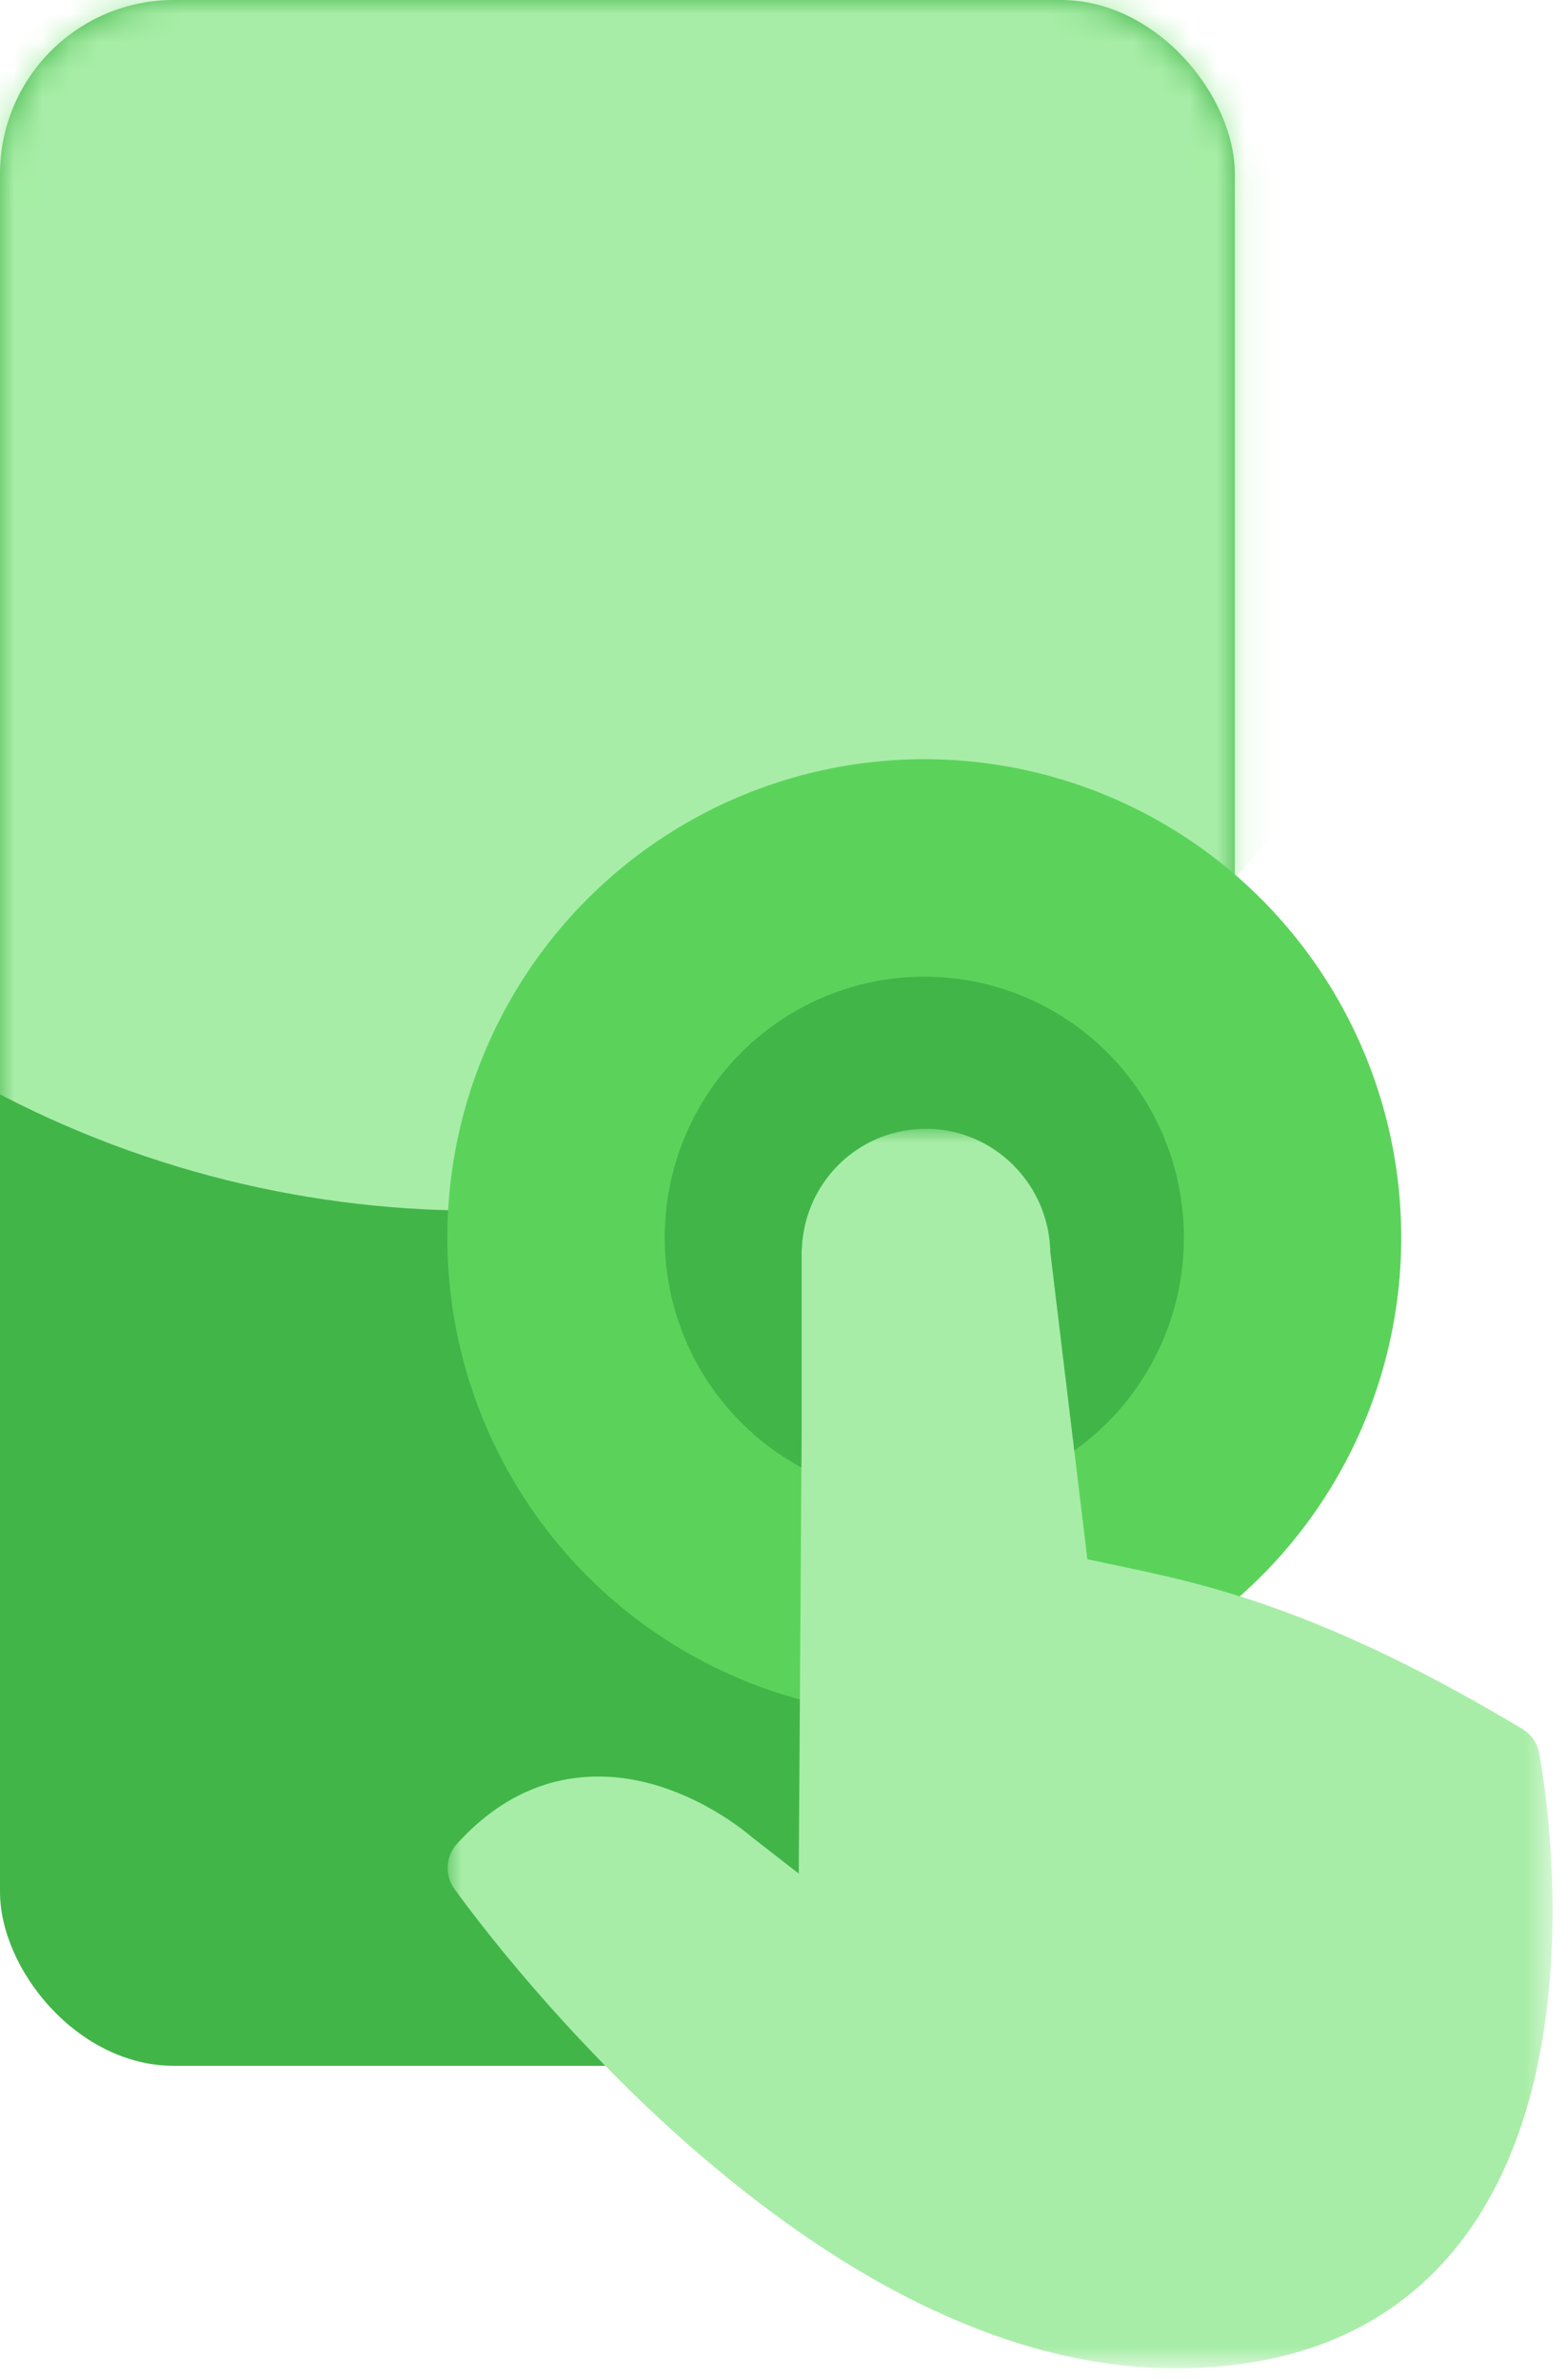 <svg xmlns="http://www.w3.org/2000/svg" xmlns:xlink="http://www.w3.org/1999/xlink" width="56" height="85" viewBox="0 0 56 85">
    <defs>
        <rect id="a" width="44.129" height="73.786" rx="6.214"/>
        <path id="c" d="M0 0h39.484v44.272H0z"/>
    </defs>
    <g fill="none" fill-rule="evenodd">
        <g>
            <mask id="b" fill="#fff">
                <use xlink:href="#a"/>
            </mask>
            <use fill="#42B549" fill-rule="nonzero" xlink:href="#a"/>
            <ellipse cx="17" cy="6.12" fill="#A7EDA7" fill-rule="nonzero" mask="url(#b)" rx="37" ry="37.12"/>
        </g>
        <g transform="translate(16 31)">
            <ellipse cx="17.032" cy="13.204" fill="#42B549" fill-rule="nonzero" stroke="#5BD35B" stroke-width="7.767" rx="13.161" ry="13.204"/>
            <g transform="translate(0 9.32)">
                <mask id="d" fill="#fff">
                    <use xlink:href="#c"/>
                </mask>
                <path fill="#A7EDA7" fill-rule="nonzero" d="M36.004 40a10.992 10.992 0 0 1-4.247 3.198c-1.672.714-3.595 1.074-5.757 1.074h-.15c-3.17-.029-6.498-.966-9.901-2.784-2.67-1.43-5.397-3.41-8.105-5.881C3.274 31.42.359 27.31.237 27.14a1.278 1.278 0 0 1 .094-1.6c1.439-1.592 3.14-2.406 5.059-2.406 2.84 0 5.133 1.866 5.462 2.15l1.693 1.316.103-15.767V4.375c0-.047.01-.085.01-.133C12.78 1.856 14.708 0 17.096 0c2.416 0 4.39 1.97 4.438 4.394l1.325 10.976c.367.085.753.16 1.147.246 3.066.644 7.259 1.534 14.405 5.824.31.19.525.492.592.852.085.464 2.153 11.402-3 17.709" mask="url(#d)"/>
            </g>
        </g>
    </g>
</svg>

